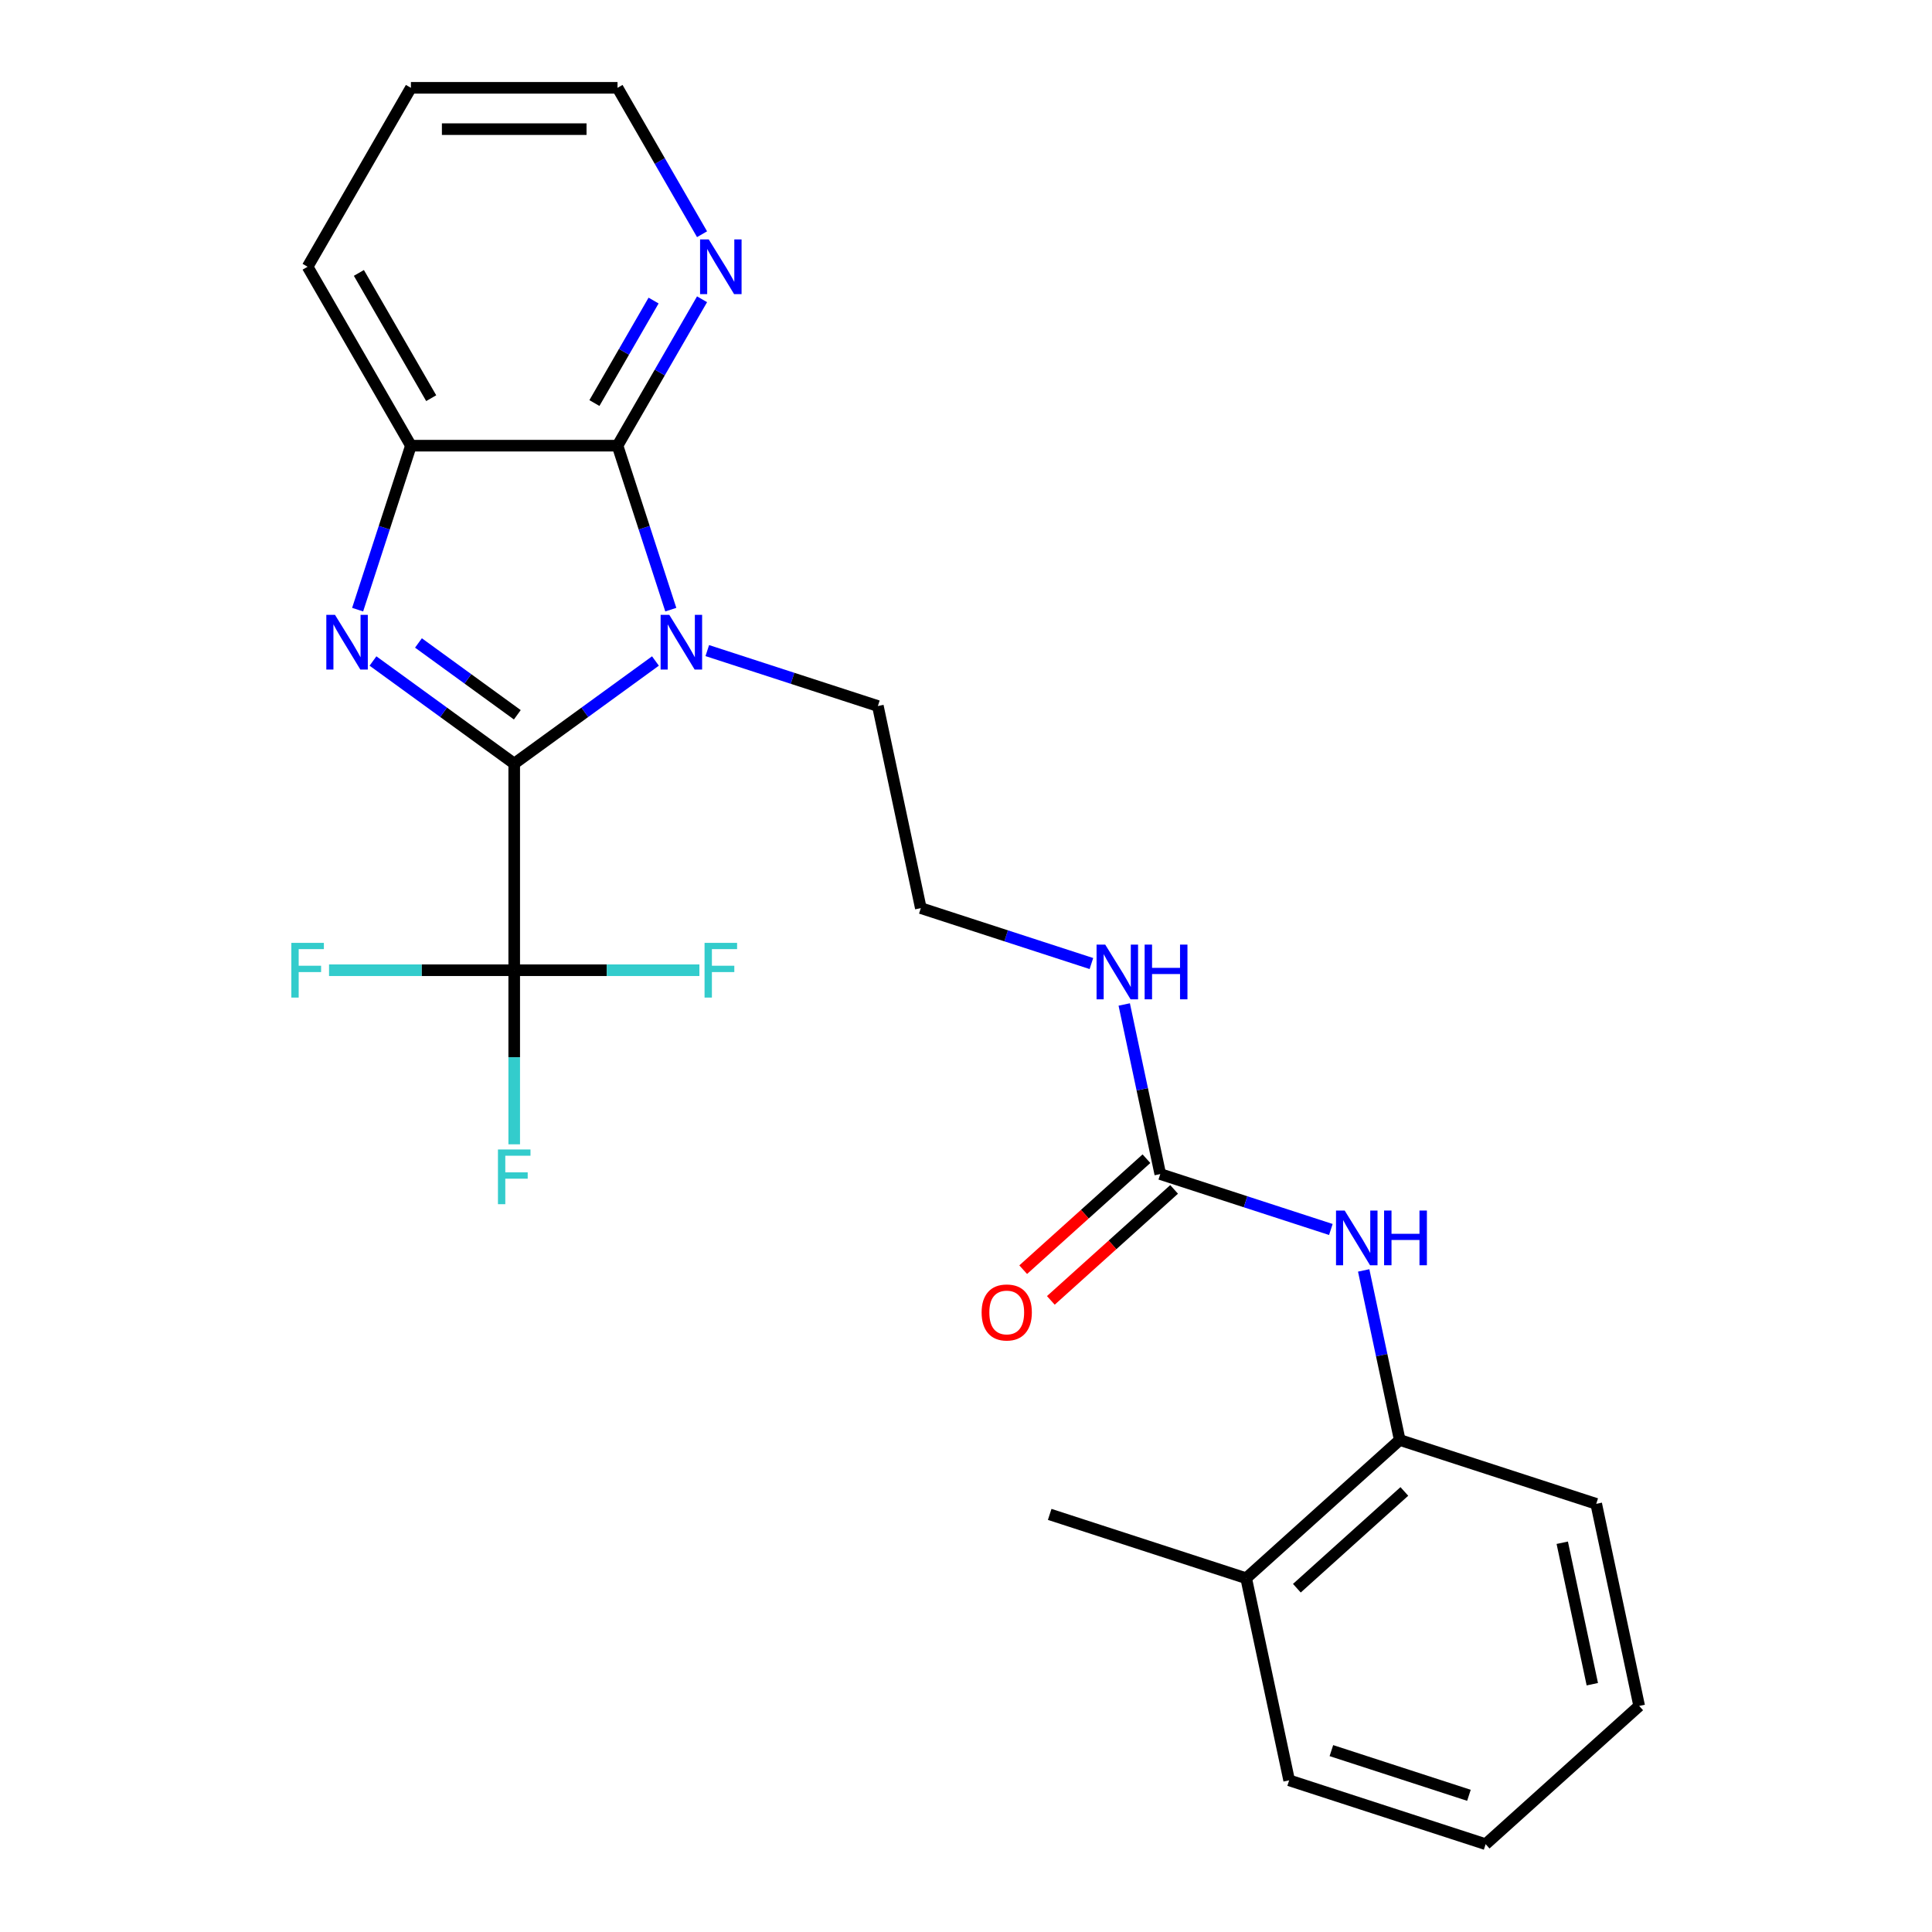 <?xml version='1.0' encoding='iso-8859-1'?>
<svg version='1.1' baseProfile='full'
              xmlns='http://www.w3.org/2000/svg'
                      xmlns:rdkit='http://www.rdkit.org/xml'
                      xmlns:xlink='http://www.w3.org/1999/xlink'
                  xml:space='preserve'
width='1000px' height='1000px' viewBox='0 0 1000 1000'>
<!-- END OF HEADER -->
<rect style='opacity:1.0;fill:#FFFFFF;stroke:none' width='1000' height='1000' x='0' y='0'> </rect>
<path class='bond-0' d='M 266.158,395.246 L 302.709,368.689' style='fill:none;fill-rule:evenodd;stroke:#000000;stroke-width:6px;stroke-linecap:butt;stroke-linejoin:miter;stroke-opacity:1' />
<path class='bond-0' d='M 302.709,368.689 L 339.261,342.133' style='fill:none;fill-rule:evenodd;stroke:#0000FF;stroke-width:6px;stroke-linecap:butt;stroke-linejoin:miter;stroke-opacity:1' />
<path class='bond-1' d='M 266.158,395.246 L 229.606,368.689' style='fill:none;fill-rule:evenodd;stroke:#000000;stroke-width:6px;stroke-linecap:butt;stroke-linejoin:miter;stroke-opacity:1' />
<path class='bond-1' d='M 229.606,368.689 L 193.054,342.133' style='fill:none;fill-rule:evenodd;stroke:#0000FF;stroke-width:6px;stroke-linecap:butt;stroke-linejoin:miter;stroke-opacity:1' />
<path class='bond-1' d='M 267.764,369.975 L 242.178,351.386' style='fill:none;fill-rule:evenodd;stroke:#000000;stroke-width:6px;stroke-linecap:butt;stroke-linejoin:miter;stroke-opacity:1' />
<path class='bond-1' d='M 242.178,351.386 L 216.592,332.797' style='fill:none;fill-rule:evenodd;stroke:#0000FF;stroke-width:6px;stroke-linecap:butt;stroke-linejoin:miter;stroke-opacity:1' />
<path class='bond-3' d='M 266.158,395.246 L 266.158,502.186' style='fill:none;fill-rule:evenodd;stroke:#000000;stroke-width:6px;stroke-linecap:butt;stroke-linejoin:miter;stroke-opacity:1' />
<path class='bond-2' d='M 347.205,315.554 L 333.416,273.118' style='fill:none;fill-rule:evenodd;stroke:#0000FF;stroke-width:6px;stroke-linecap:butt;stroke-linejoin:miter;stroke-opacity:1' />
<path class='bond-2' d='M 333.416,273.118 L 319.628,230.681' style='fill:none;fill-rule:evenodd;stroke:#000000;stroke-width:6px;stroke-linecap:butt;stroke-linejoin:miter;stroke-opacity:1' />
<path class='bond-15' d='M 366.088,336.746 L 410.234,351.09' style='fill:none;fill-rule:evenodd;stroke:#0000FF;stroke-width:6px;stroke-linecap:butt;stroke-linejoin:miter;stroke-opacity:1' />
<path class='bond-15' d='M 410.234,351.09 L 454.381,365.434' style='fill:none;fill-rule:evenodd;stroke:#000000;stroke-width:6px;stroke-linecap:butt;stroke-linejoin:miter;stroke-opacity:1' />
<path class='bond-4' d='M 185.11,315.554 L 198.899,273.118' style='fill:none;fill-rule:evenodd;stroke:#0000FF;stroke-width:6px;stroke-linecap:butt;stroke-linejoin:miter;stroke-opacity:1' />
<path class='bond-4' d='M 198.899,273.118 L 212.687,230.681' style='fill:none;fill-rule:evenodd;stroke:#000000;stroke-width:6px;stroke-linecap:butt;stroke-linejoin:miter;stroke-opacity:1' />
<path class='bond-7' d='M 319.628,230.681 L 341.504,192.791' style='fill:none;fill-rule:evenodd;stroke:#000000;stroke-width:6px;stroke-linecap:butt;stroke-linejoin:miter;stroke-opacity:1' />
<path class='bond-7' d='M 341.504,192.791 L 363.379,154.901' style='fill:none;fill-rule:evenodd;stroke:#0000FF;stroke-width:6px;stroke-linecap:butt;stroke-linejoin:miter;stroke-opacity:1' />
<path class='bond-7' d='M 307.668,208.62 L 322.981,182.097' style='fill:none;fill-rule:evenodd;stroke:#000000;stroke-width:6px;stroke-linecap:butt;stroke-linejoin:miter;stroke-opacity:1' />
<path class='bond-7' d='M 322.981,182.097 L 338.294,155.574' style='fill:none;fill-rule:evenodd;stroke:#0000FF;stroke-width:6px;stroke-linecap:butt;stroke-linejoin:miter;stroke-opacity:1' />
<path class='bond-25' d='M 319.628,230.681 L 212.687,230.681' style='fill:none;fill-rule:evenodd;stroke:#000000;stroke-width:6px;stroke-linecap:butt;stroke-linejoin:miter;stroke-opacity:1' />
<path class='bond-11' d='M 266.158,502.186 L 266.158,547.24' style='fill:none;fill-rule:evenodd;stroke:#000000;stroke-width:6px;stroke-linecap:butt;stroke-linejoin:miter;stroke-opacity:1' />
<path class='bond-11' d='M 266.158,547.24 L 266.158,592.293' style='fill:none;fill-rule:evenodd;stroke:#33CCCC;stroke-width:6px;stroke-linecap:butt;stroke-linejoin:miter;stroke-opacity:1' />
<path class='bond-12' d='M 266.158,502.186 L 218.234,502.186' style='fill:none;fill-rule:evenodd;stroke:#000000;stroke-width:6px;stroke-linecap:butt;stroke-linejoin:miter;stroke-opacity:1' />
<path class='bond-12' d='M 218.234,502.186 L 170.311,502.186' style='fill:none;fill-rule:evenodd;stroke:#33CCCC;stroke-width:6px;stroke-linecap:butt;stroke-linejoin:miter;stroke-opacity:1' />
<path class='bond-13' d='M 266.158,502.186 L 314.081,502.186' style='fill:none;fill-rule:evenodd;stroke:#000000;stroke-width:6px;stroke-linecap:butt;stroke-linejoin:miter;stroke-opacity:1' />
<path class='bond-13' d='M 314.081,502.186 L 362.005,502.186' style='fill:none;fill-rule:evenodd;stroke:#33CCCC;stroke-width:6px;stroke-linecap:butt;stroke-linejoin:miter;stroke-opacity:1' />
<path class='bond-17' d='M 212.687,230.681 L 159.217,138.068' style='fill:none;fill-rule:evenodd;stroke:#000000;stroke-width:6px;stroke-linecap:butt;stroke-linejoin:miter;stroke-opacity:1' />
<path class='bond-17' d='M 223.19,206.095 L 185.76,141.266' style='fill:none;fill-rule:evenodd;stroke:#000000;stroke-width:6px;stroke-linecap:butt;stroke-linejoin:miter;stroke-opacity:1' />
<path class='bond-5' d='M 600.556,607.688 L 591.228,563.803' style='fill:none;fill-rule:evenodd;stroke:#000000;stroke-width:6px;stroke-linecap:butt;stroke-linejoin:miter;stroke-opacity:1' />
<path class='bond-5' d='M 591.228,563.803 L 581.9,519.918' style='fill:none;fill-rule:evenodd;stroke:#0000FF;stroke-width:6px;stroke-linecap:butt;stroke-linejoin:miter;stroke-opacity:1' />
<path class='bond-6' d='M 600.556,607.688 L 644.702,622.032' style='fill:none;fill-rule:evenodd;stroke:#000000;stroke-width:6px;stroke-linecap:butt;stroke-linejoin:miter;stroke-opacity:1' />
<path class='bond-6' d='M 644.702,622.032 L 688.849,636.376' style='fill:none;fill-rule:evenodd;stroke:#0000FF;stroke-width:6px;stroke-linecap:butt;stroke-linejoin:miter;stroke-opacity:1' />
<path class='bond-9' d='M 593.4,599.741 L 561.501,628.463' style='fill:none;fill-rule:evenodd;stroke:#000000;stroke-width:6px;stroke-linecap:butt;stroke-linejoin:miter;stroke-opacity:1' />
<path class='bond-9' d='M 561.501,628.463 L 529.601,657.185' style='fill:none;fill-rule:evenodd;stroke:#FF0000;stroke-width:6px;stroke-linecap:butt;stroke-linejoin:miter;stroke-opacity:1' />
<path class='bond-9' d='M 607.712,615.635 L 575.812,644.358' style='fill:none;fill-rule:evenodd;stroke:#000000;stroke-width:6px;stroke-linecap:butt;stroke-linejoin:miter;stroke-opacity:1' />
<path class='bond-9' d='M 575.812,644.358 L 543.913,673.08' style='fill:none;fill-rule:evenodd;stroke:#FF0000;stroke-width:6px;stroke-linecap:butt;stroke-linejoin:miter;stroke-opacity:1' />
<path class='bond-8' d='M 705.841,657.568 L 715.169,701.453' style='fill:none;fill-rule:evenodd;stroke:#0000FF;stroke-width:6px;stroke-linecap:butt;stroke-linejoin:miter;stroke-opacity:1' />
<path class='bond-8' d='M 715.169,701.453 L 724.497,745.338' style='fill:none;fill-rule:evenodd;stroke:#000000;stroke-width:6px;stroke-linecap:butt;stroke-linejoin:miter;stroke-opacity:1' />
<path class='bond-18' d='M 363.379,121.234 L 341.504,83.344' style='fill:none;fill-rule:evenodd;stroke:#0000FF;stroke-width:6px;stroke-linecap:butt;stroke-linejoin:miter;stroke-opacity:1' />
<path class='bond-18' d='M 341.504,83.344 L 319.628,45.455' style='fill:none;fill-rule:evenodd;stroke:#000000;stroke-width:6px;stroke-linecap:butt;stroke-linejoin:miter;stroke-opacity:1' />
<path class='bond-14' d='M 724.497,745.338 L 645.024,816.895' style='fill:none;fill-rule:evenodd;stroke:#000000;stroke-width:6px;stroke-linecap:butt;stroke-linejoin:miter;stroke-opacity:1' />
<path class='bond-14' d='M 726.887,771.966 L 671.257,822.056' style='fill:none;fill-rule:evenodd;stroke:#000000;stroke-width:6px;stroke-linecap:butt;stroke-linejoin:miter;stroke-opacity:1' />
<path class='bond-19' d='M 724.497,745.338 L 826.203,778.385' style='fill:none;fill-rule:evenodd;stroke:#000000;stroke-width:6px;stroke-linecap:butt;stroke-linejoin:miter;stroke-opacity:1' />
<path class='bond-10' d='M 564.908,498.726 L 520.762,484.382' style='fill:none;fill-rule:evenodd;stroke:#0000FF;stroke-width:6px;stroke-linecap:butt;stroke-linejoin:miter;stroke-opacity:1' />
<path class='bond-10' d='M 520.762,484.382 L 476.615,470.038' style='fill:none;fill-rule:evenodd;stroke:#000000;stroke-width:6px;stroke-linecap:butt;stroke-linejoin:miter;stroke-opacity:1' />
<path class='bond-20' d='M 645.024,816.895 L 543.318,783.849' style='fill:none;fill-rule:evenodd;stroke:#000000;stroke-width:6px;stroke-linecap:butt;stroke-linejoin:miter;stroke-opacity:1' />
<path class='bond-21' d='M 645.024,816.895 L 667.259,921.499' style='fill:none;fill-rule:evenodd;stroke:#000000;stroke-width:6px;stroke-linecap:butt;stroke-linejoin:miter;stroke-opacity:1' />
<path class='bond-16' d='M 454.381,365.434 L 476.615,470.038' style='fill:none;fill-rule:evenodd;stroke:#000000;stroke-width:6px;stroke-linecap:butt;stroke-linejoin:miter;stroke-opacity:1' />
<path class='bond-22' d='M 159.217,138.068 L 212.687,45.455' style='fill:none;fill-rule:evenodd;stroke:#000000;stroke-width:6px;stroke-linecap:butt;stroke-linejoin:miter;stroke-opacity:1' />
<path class='bond-26' d='M 319.628,45.455 L 212.687,45.455' style='fill:none;fill-rule:evenodd;stroke:#000000;stroke-width:6px;stroke-linecap:butt;stroke-linejoin:miter;stroke-opacity:1' />
<path class='bond-26' d='M 303.587,66.843 L 228.728,66.843' style='fill:none;fill-rule:evenodd;stroke:#000000;stroke-width:6px;stroke-linecap:butt;stroke-linejoin:miter;stroke-opacity:1' />
<path class='bond-23' d='M 826.203,778.385 L 848.437,882.988' style='fill:none;fill-rule:evenodd;stroke:#000000;stroke-width:6px;stroke-linecap:butt;stroke-linejoin:miter;stroke-opacity:1' />
<path class='bond-23' d='M 808.618,798.522 L 824.182,871.745' style='fill:none;fill-rule:evenodd;stroke:#000000;stroke-width:6px;stroke-linecap:butt;stroke-linejoin:miter;stroke-opacity:1' />
<path class='bond-27' d='M 667.259,921.499 L 768.965,954.545' style='fill:none;fill-rule:evenodd;stroke:#000000;stroke-width:6px;stroke-linecap:butt;stroke-linejoin:miter;stroke-opacity:1' />
<path class='bond-27' d='M 689.124,906.115 L 760.318,929.247' style='fill:none;fill-rule:evenodd;stroke:#000000;stroke-width:6px;stroke-linecap:butt;stroke-linejoin:miter;stroke-opacity:1' />
<path class='bond-24' d='M 848.437,882.988 L 768.965,954.545' style='fill:none;fill-rule:evenodd;stroke:#000000;stroke-width:6px;stroke-linecap:butt;stroke-linejoin:miter;stroke-opacity:1' />
<path  class='atom-1' d='M 346.414 318.228
L 355.694 333.228
Q 356.614 334.708, 358.094 337.388
Q 359.574 340.068, 359.654 340.228
L 359.654 318.228
L 363.414 318.228
L 363.414 346.548
L 359.534 346.548
L 349.574 330.148
Q 348.414 328.228, 347.174 326.028
Q 345.974 323.828, 345.614 323.148
L 345.614 346.548
L 341.934 346.548
L 341.934 318.228
L 346.414 318.228
' fill='#0000FF'/>
<path  class='atom-2' d='M 173.381 318.228
L 182.661 333.228
Q 183.581 334.708, 185.061 337.388
Q 186.541 340.068, 186.621 340.228
L 186.621 318.228
L 190.381 318.228
L 190.381 346.548
L 186.501 346.548
L 176.541 330.148
Q 175.381 328.228, 174.141 326.028
Q 172.941 323.828, 172.581 323.148
L 172.581 346.548
L 168.901 346.548
L 168.901 318.228
L 173.381 318.228
' fill='#0000FF'/>
<path  class='atom-7' d='M 696.002 626.574
L 705.282 641.574
Q 706.202 643.054, 707.682 645.734
Q 709.162 648.414, 709.242 648.574
L 709.242 626.574
L 713.002 626.574
L 713.002 654.894
L 709.122 654.894
L 699.162 638.494
Q 698.002 636.574, 696.762 634.374
Q 695.562 632.174, 695.202 631.494
L 695.202 654.894
L 691.522 654.894
L 691.522 626.574
L 696.002 626.574
' fill='#0000FF'/>
<path  class='atom-7' d='M 716.402 626.574
L 720.242 626.574
L 720.242 638.614
L 734.722 638.614
L 734.722 626.574
L 738.562 626.574
L 738.562 654.894
L 734.722 654.894
L 734.722 641.814
L 720.242 641.814
L 720.242 654.894
L 716.402 654.894
L 716.402 626.574
' fill='#0000FF'/>
<path  class='atom-8' d='M 366.838 123.908
L 376.118 138.908
Q 377.038 140.388, 378.518 143.068
Q 379.998 145.748, 380.078 145.908
L 380.078 123.908
L 383.838 123.908
L 383.838 152.228
L 379.958 152.228
L 369.998 135.828
Q 368.838 133.908, 367.598 131.708
Q 366.398 129.508, 366.038 128.828
L 366.038 152.228
L 362.358 152.228
L 362.358 123.908
L 366.838 123.908
' fill='#0000FF'/>
<path  class='atom-10' d='M 508.084 679.325
Q 508.084 672.525, 511.444 668.725
Q 514.804 664.925, 521.084 664.925
Q 527.364 664.925, 530.724 668.725
Q 534.084 672.525, 534.084 679.325
Q 534.084 686.205, 530.684 690.125
Q 527.284 694.005, 521.084 694.005
Q 514.844 694.005, 511.444 690.125
Q 508.084 686.245, 508.084 679.325
M 521.084 690.805
Q 525.404 690.805, 527.724 687.925
Q 530.084 685.005, 530.084 679.325
Q 530.084 673.765, 527.724 670.965
Q 525.404 668.125, 521.084 668.125
Q 516.764 668.125, 514.404 670.925
Q 512.084 673.725, 512.084 679.325
Q 512.084 685.045, 514.404 687.925
Q 516.764 690.805, 521.084 690.805
' fill='#FF0000'/>
<path  class='atom-11' d='M 572.062 488.924
L 581.342 503.924
Q 582.262 505.404, 583.742 508.084
Q 585.222 510.764, 585.302 510.924
L 585.302 488.924
L 589.062 488.924
L 589.062 517.244
L 585.182 517.244
L 575.222 500.844
Q 574.062 498.924, 572.822 496.724
Q 571.622 494.524, 571.262 493.844
L 571.262 517.244
L 567.582 517.244
L 567.582 488.924
L 572.062 488.924
' fill='#0000FF'/>
<path  class='atom-11' d='M 592.462 488.924
L 596.302 488.924
L 596.302 500.964
L 610.782 500.964
L 610.782 488.924
L 614.622 488.924
L 614.622 517.244
L 610.782 517.244
L 610.782 504.164
L 596.302 504.164
L 596.302 517.244
L 592.462 517.244
L 592.462 488.924
' fill='#0000FF'/>
<path  class='atom-12' d='M 257.738 594.967
L 274.578 594.967
L 274.578 598.207
L 261.538 598.207
L 261.538 606.807
L 273.138 606.807
L 273.138 610.087
L 261.538 610.087
L 261.538 623.287
L 257.738 623.287
L 257.738 594.967
' fill='#33CCCC'/>
<path  class='atom-13' d='M 150.797 488.026
L 167.637 488.026
L 167.637 491.266
L 154.597 491.266
L 154.597 499.866
L 166.197 499.866
L 166.197 503.146
L 154.597 503.146
L 154.597 516.346
L 150.797 516.346
L 150.797 488.026
' fill='#33CCCC'/>
<path  class='atom-14' d='M 364.678 488.026
L 381.518 488.026
L 381.518 491.266
L 368.478 491.266
L 368.478 499.866
L 380.078 499.866
L 380.078 503.146
L 368.478 503.146
L 368.478 516.346
L 364.678 516.346
L 364.678 488.026
' fill='#33CCCC'/>
</svg>
